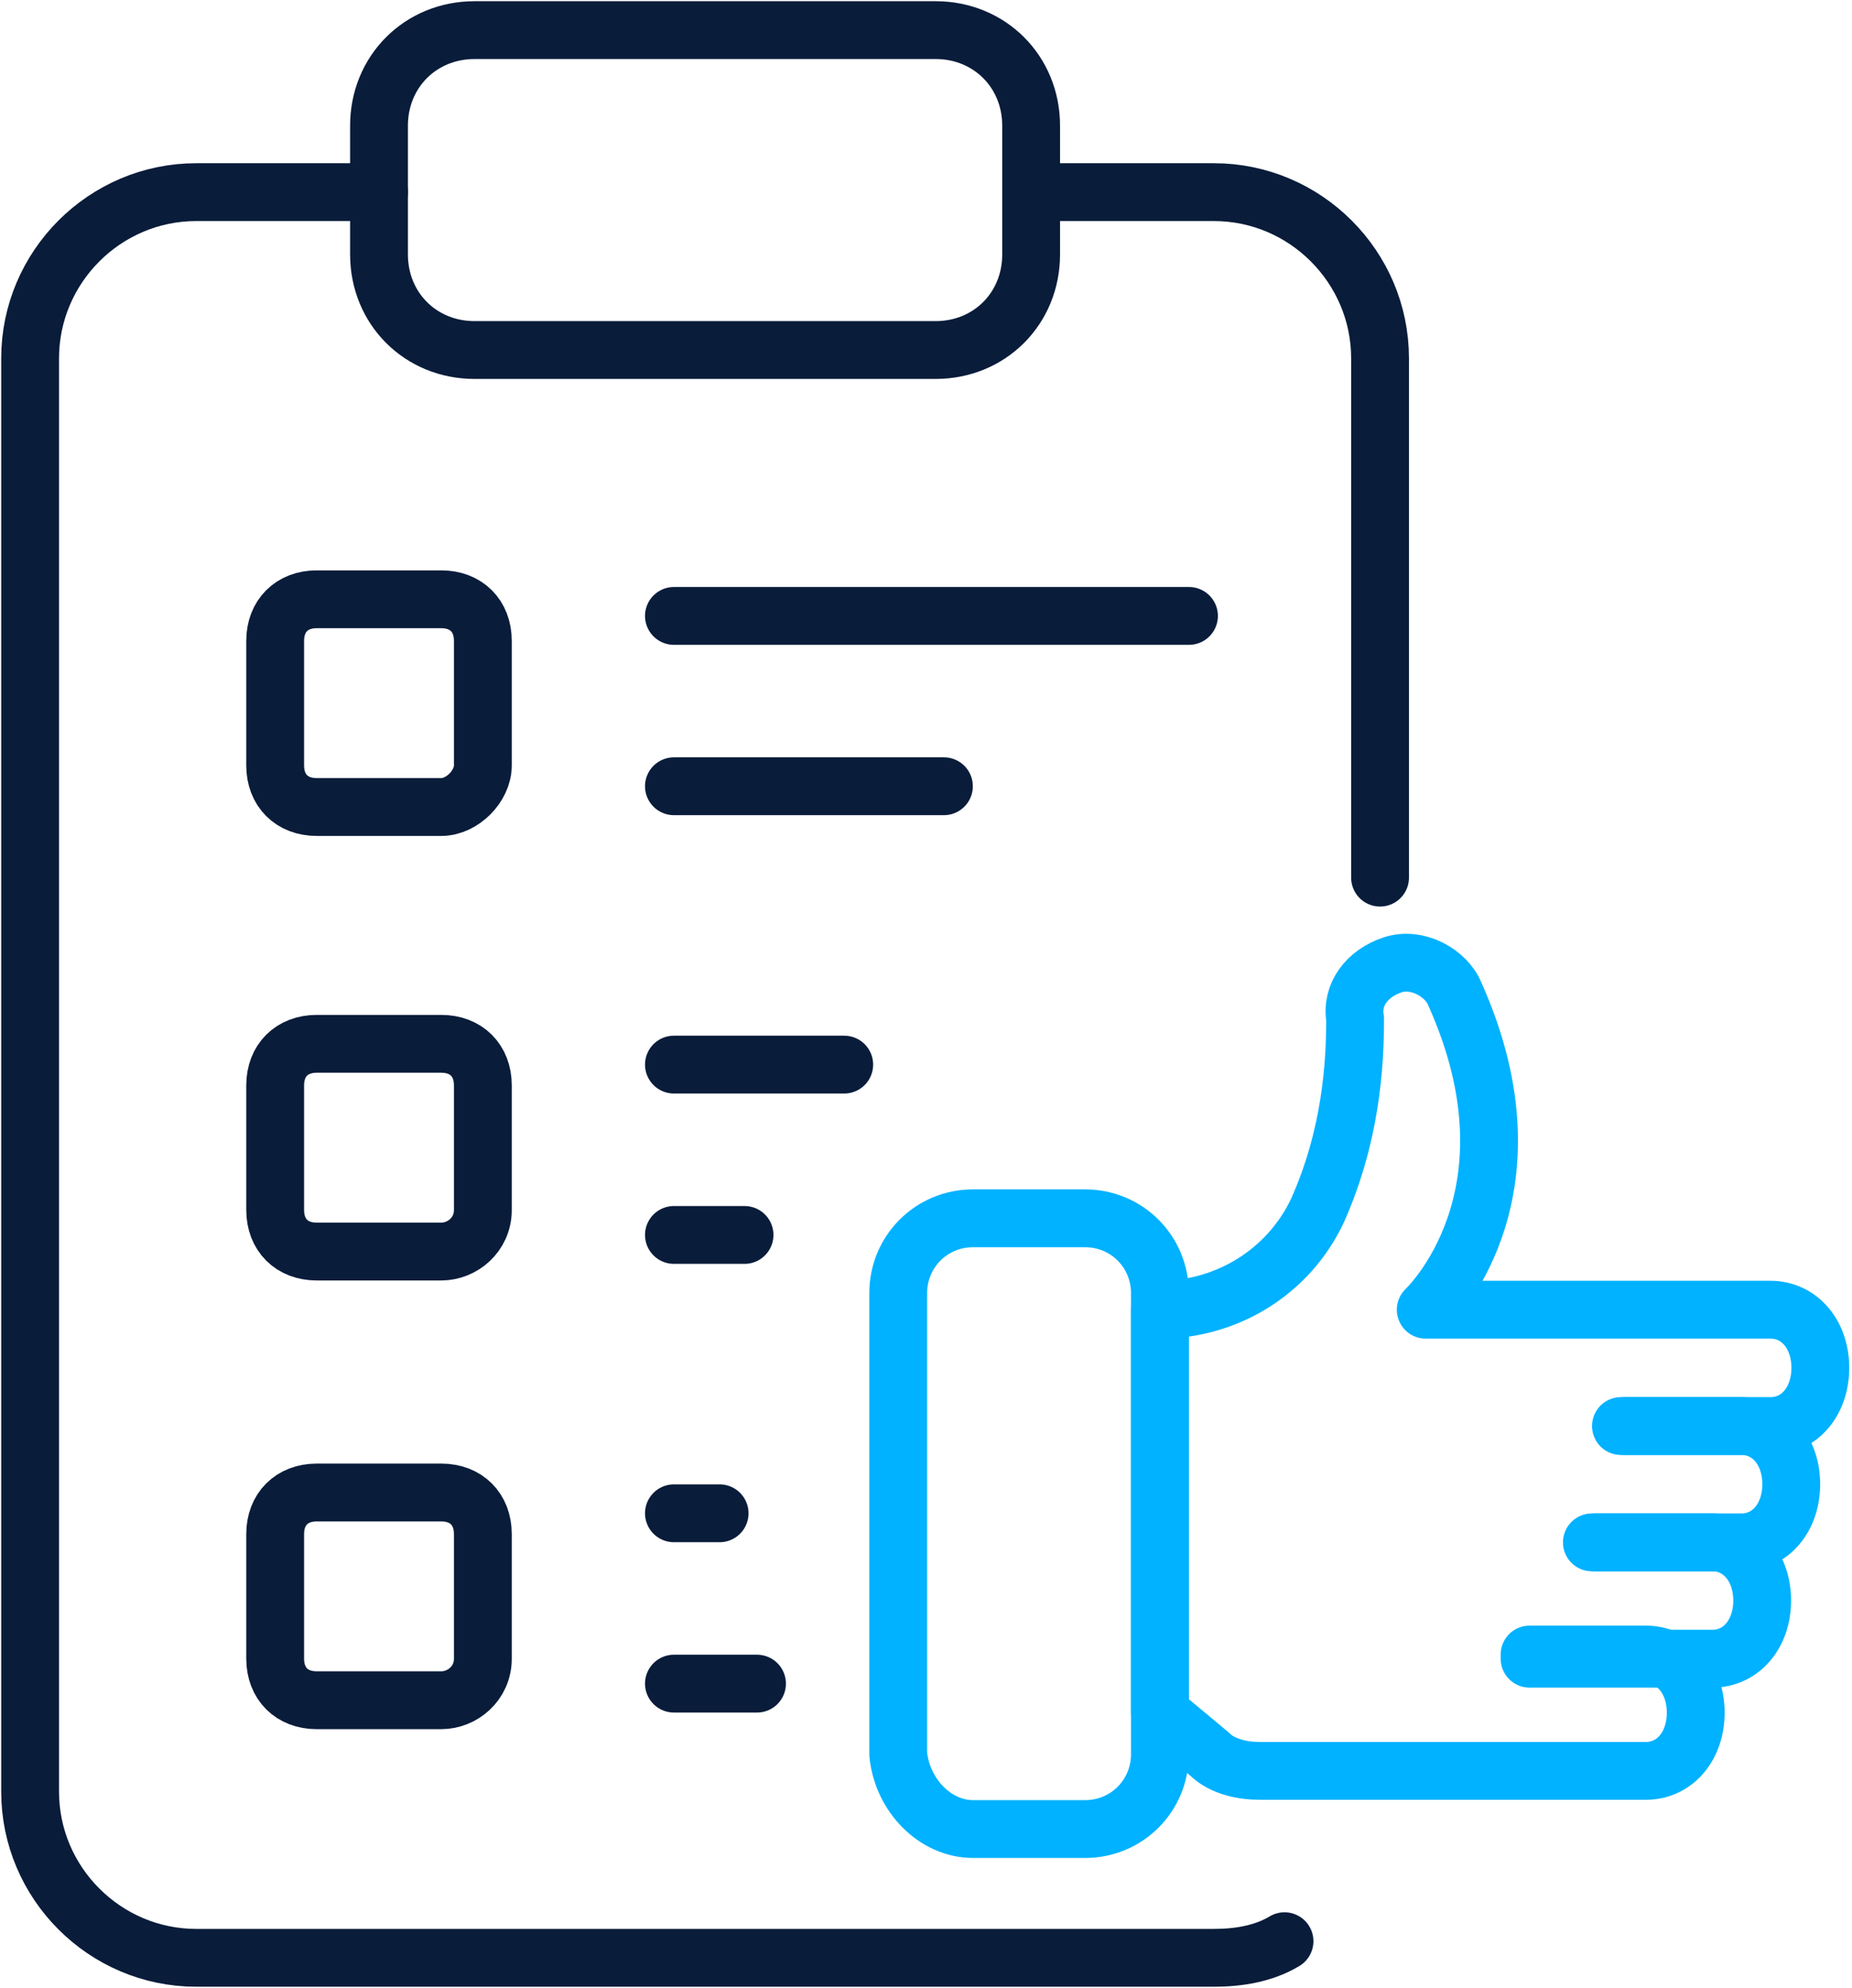 <svg width="492" height="528" viewBox="0 0 492 528" fill="none" xmlns="http://www.w3.org/2000/svg">
<path d="M100.69 51.033H52.138C27.862 51.033 8 70.895 8 95.171V475.861C8 500.137 27.862 519.999 52.138 519.999H322.483C329.104 519.999 335.724 518.896 341.242 515.585" stroke="#091C3A" stroke-width="15.36" stroke-miterlimit="10" stroke-linecap="round" stroke-linejoin="round"/>
<path d="M273.934 51.033H322.485C346.761 51.033 366.623 70.895 366.623 95.171V233.102" stroke="#091C3A" stroke-width="15.36" stroke-miterlimit="10" stroke-linecap="round" stroke-linejoin="round"/>
<path d="M273.929 33.379V67.586C273.929 81.931 262.895 92.966 248.55 92.966H126.067C111.722 92.966 100.688 81.931 100.688 67.586V33.379C100.688 19.035 111.722 8 126.067 8H248.55C262.895 8 273.929 19.035 273.929 33.379Z" stroke="#091C3A" stroke-width="15.36" stroke-miterlimit="10" stroke-linecap="round" stroke-linejoin="round"/>
<path d="M117.24 332.413H84.136C77.515 332.413 73.102 327.999 73.102 321.378V288.275C73.102 281.654 77.515 277.24 84.136 277.24H117.24C123.86 277.24 128.274 281.654 128.274 288.275V321.378C128.274 327.999 122.757 332.413 117.24 332.413Z" stroke="#091C3A" stroke-width="15.36" stroke-miterlimit="10" stroke-linecap="round" stroke-linejoin="round"/>
<path d="M117.24 214.344H84.136C77.515 214.344 73.102 209.931 73.102 203.31V170.206C73.102 163.586 77.515 159.172 84.136 159.172H117.24C123.86 159.172 128.274 163.586 128.274 170.206V203.31C128.274 208.827 122.757 214.344 117.24 214.344Z" stroke="#091C3A" stroke-width="15.36" stroke-miterlimit="10" stroke-linecap="round" stroke-linejoin="round"/>
<path d="M117.24 451.587H84.136C77.515 451.587 73.102 447.173 73.102 440.552V407.449C73.102 400.828 77.515 396.414 84.136 396.414H117.24C123.86 396.414 128.274 400.828 128.274 407.449V440.552C128.274 447.173 122.757 451.587 117.24 451.587Z" stroke="#091C3A" stroke-width="15.36" stroke-miterlimit="10" stroke-linecap="round" stroke-linejoin="round"/>
<path d="M179.035 163.588H315.863" stroke="#091C3A" stroke-width="15.36" stroke-miterlimit="10" stroke-linecap="round" stroke-linejoin="round"/>
<path d="M179.035 208.828H250.759" stroke="#091C3A" stroke-width="15.36" stroke-miterlimit="10" stroke-linecap="round" stroke-linejoin="round"/>
<path d="M224.277 282.76H179.035" stroke="#091C3A" stroke-width="15.36" stroke-miterlimit="10" stroke-linecap="round" stroke-linejoin="round"/>
<path d="M197.794 328.002H179.035" stroke="#091C3A" stroke-width="15.36" stroke-miterlimit="10" stroke-linecap="round" stroke-linejoin="round"/>
<path d="M191.173 401.932H179.035" stroke="#091C3A" stroke-width="15.36" stroke-miterlimit="10" stroke-linecap="round" stroke-linejoin="round"/>
<path d="M179.035 447.174H201.104" stroke="#091C3A" stroke-width="15.36" stroke-miterlimit="10" stroke-linecap="round" stroke-linejoin="round"/>
<path d="M422.895 409.656H462.619C470.343 409.656 475.86 403.036 475.86 394.208C475.86 385.38 470.343 378.76 462.619 378.76H431.722" stroke="#00B2FF" stroke-width="15.36" stroke-miterlimit="10" stroke-linecap="round" stroke-linejoin="round"/>
<path d="M406.344 440.553H454.896C462.62 440.553 468.137 433.932 468.137 425.105C468.137 416.277 462.62 409.656 454.896 409.656H423.999" stroke="#00B2FF" stroke-width="15.36" stroke-miterlimit="10" stroke-linecap="round" stroke-linejoin="round"/>
<path d="M430.62 378.759H470.344C478.068 378.759 483.585 372.138 483.585 363.31C483.585 354.483 478.068 347.862 470.344 347.862H378.757C378.757 347.862 410.758 318.069 386.482 264C384.275 258.483 376.551 254.069 369.93 256.276C363.309 258.483 358.895 264 359.999 270.621C359.999 282.758 358.895 301.517 350.068 321.379C342.344 337.931 325.792 347.862 308.137 347.862V454.897L321.378 465.931C324.688 469.241 330.206 470.345 334.619 470.345H437.24C444.964 470.345 450.482 463.724 450.482 454.897C450.482 446.069 444.964 439.448 437.24 439.448H406.344" stroke="#00B2FF" stroke-width="15.36" stroke-miterlimit="10" stroke-linecap="round" stroke-linejoin="round"/>
<path d="M258.483 485.793H288.276C299.311 485.793 308.138 476.965 308.138 465.931V343.448C308.138 332.414 299.311 323.586 288.276 323.586H258.483C247.449 323.586 238.621 332.414 238.621 343.448V465.931C239.725 476.965 248.552 485.793 258.483 485.793Z" stroke="#00B2FF" stroke-width="15.36" stroke-miterlimit="10" stroke-linecap="round" stroke-linejoin="round"/>
</svg>
